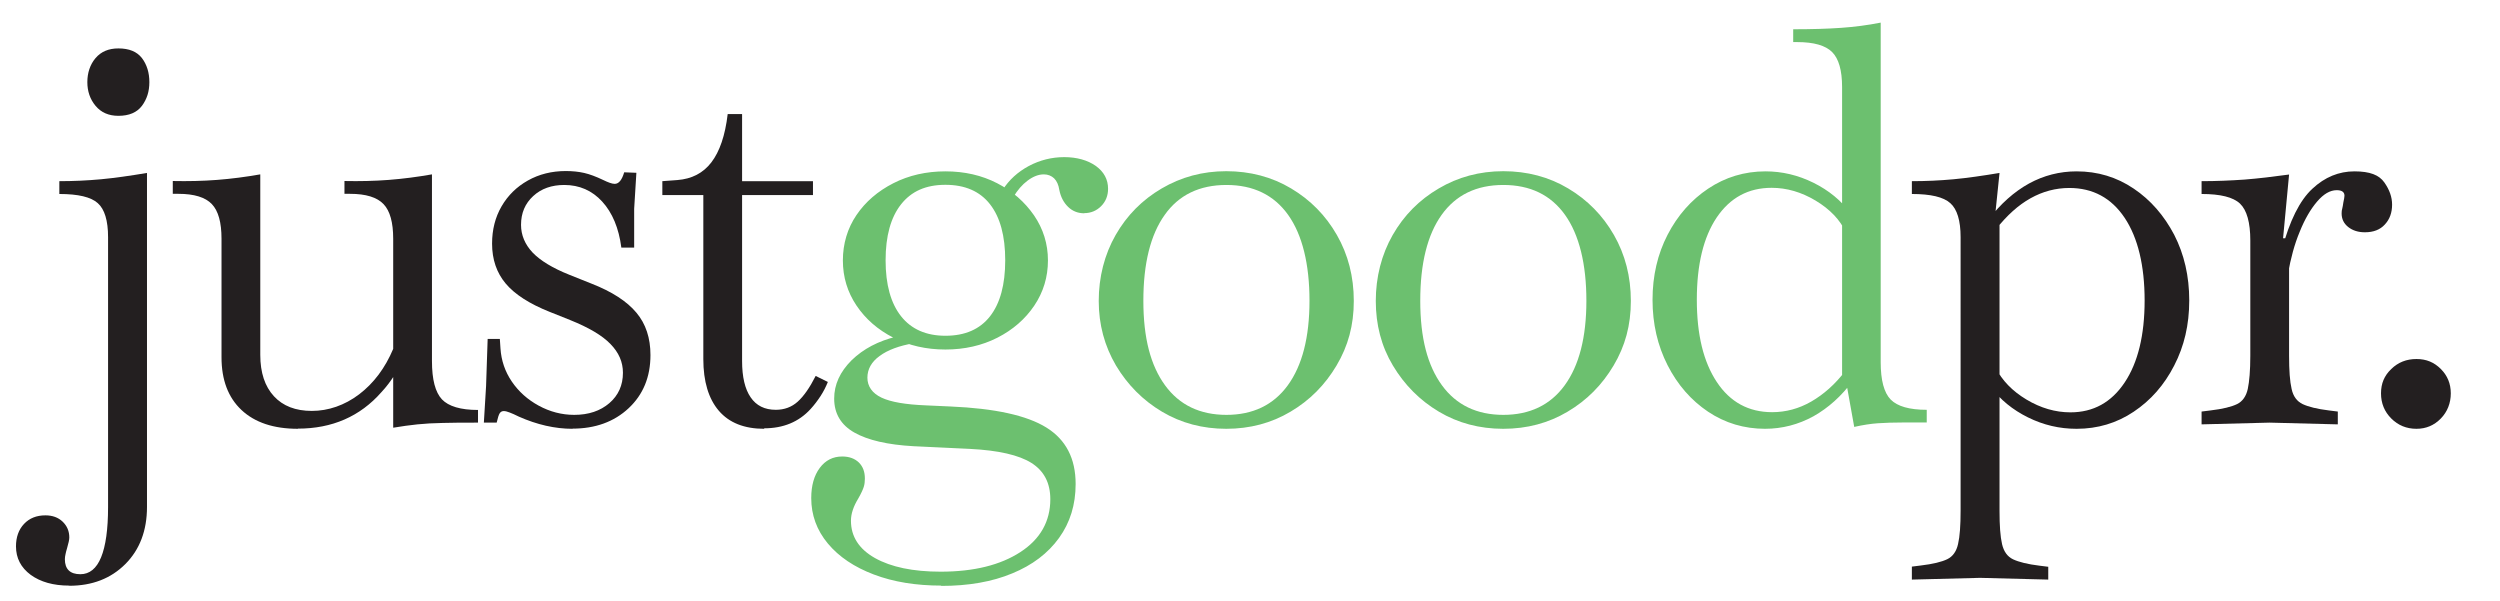 <svg xmlns="http://www.w3.org/2000/svg" id="Layer_1" viewBox="0 0 158 38"><defs><style>      .st0 {        fill: #231f20;      }      .st1 {        fill: #6cc06f;      }    </style></defs><path class="st0" d="M4.37,37.01c-1,0-1.81-.23-2.43-.68-.62-.46-.93-1.06-.93-1.8,0-.58.17-1.06.51-1.42.34-.36.79-.54,1.35-.54.44,0,.81.13,1.09.4.28.27.42.6.42,1,0,.14-.05.36-.14.67-.05.16-.08.29-.1.39-.02.09-.04.2-.04.31,0,.63.33.95.98.95.58,0,1.02-.36,1.31-1.07.29-.71.44-1.77.44-3.17V14.99c0-1.05-.22-1.77-.65-2.15-.43-.39-1.24-.58-2.43-.58v-.81c.89,0,1.76-.04,2.63-.12.86-.08,1.83-.22,2.91-.4v21.11c0,1.49-.46,2.7-1.37,3.61s-2.09,1.37-3.54,1.37ZM7.48,7.32c-.61,0-1.09-.21-1.44-.63-.35-.42-.52-.92-.52-1.5s.17-1.11.52-1.52c.35-.41.83-.61,1.44-.61.68,0,1.17.2,1.49.61.31.41.47.92.47,1.52s-.16,1.08-.47,1.5c-.32.42-.81.63-1.49.63Z"></path><path class="st0" d="M18.83,27.1c-1.54,0-2.73-.4-3.57-1.19-.84-.79-1.26-1.9-1.26-3.33v-7.49c0-1.03-.2-1.76-.61-2.19-.41-.43-1.11-.65-2.12-.65h-.35v-.81c.96.02,1.89,0,2.8-.07.91-.07,1.82-.19,2.73-.35v11.41c0,1.12.29,1.99.86,2.61.57.62,1.37.93,2.4.93s2.07-.35,2.99-1.05c.92-.7,1.64-1.66,2.15-2.87l.84.18c-.23.56-.48,1.04-.74,1.45-.26.41-.54.78-.84,1.1-1.35,1.54-3.12,2.31-5.29,2.31ZM24.85,27.03v-11.94c0-1.03-.2-1.76-.61-2.19-.41-.43-1.11-.65-2.12-.65h-.35v-.81c.96.02,1.89,0,2.8-.07.91-.07,1.82-.19,2.73-.35v11.8c0,1.17.21,1.97.63,2.42.42.44,1.18.67,2.28.67v.8c-.89,0-1.63,0-2.22.02-.59.01-1.13.04-1.61.09-.48.05-.99.12-1.52.21Z"></path><path class="st0" d="M36.19,27.1c-1.12,0-2.25-.26-3.4-.77-.23-.12-.43-.2-.58-.26-.15-.06-.27-.09-.37-.09-.12,0-.2.05-.26.14-.06.09-.12.29-.19.59h-.81l.14-2.31.1-2.98h.77l.04.6c.05.77.29,1.47.72,2.1.43.63,1,1.14,1.7,1.52.7.38,1.45.58,2.24.58.91,0,1.65-.25,2.22-.74.57-.49.86-1.13.86-1.92,0-.68-.26-1.28-.79-1.82-.52-.54-1.37-1.04-2.54-1.51l-1.3-.52c-1.28-.51-2.21-1.11-2.78-1.79-.57-.68-.86-1.52-.86-2.52,0-.89.2-1.67.6-2.36.4-.69.95-1.23,1.66-1.63.71-.4,1.51-.6,2.4-.6.42,0,.81.04,1.16.12.35.08.75.23,1.19.44.33.16.57.25.74.25.26,0,.46-.25.6-.73l.77.03-.14,2.28v2.45h-.81c-.16-1.24-.57-2.21-1.21-2.91-.64-.7-1.44-1.05-2.4-1.05-.79,0-1.45.23-1.96.7-.51.47-.77,1.07-.77,1.82,0,.65.25,1.24.73,1.75.49.51,1.26.98,2.31,1.4l1.4.56c1.31.51,2.26,1.13,2.85,1.84.6.71.89,1.61.89,2.68,0,1.38-.46,2.5-1.38,3.36s-2.11,1.29-3.55,1.29Z"></path><path class="st0" d="M48.3,27.1c-1.26,0-2.22-.38-2.87-1.14-.65-.76-.98-1.85-.98-3.27v-10.36h-2.59v-.88l.95-.07c.91-.07,1.63-.44,2.15-1.12.52-.68.87-1.69,1.03-3.05h.91v15.61c0,1,.18,1.77.54,2.29.36.53.89.79,1.59.79.54,0,1-.17,1.38-.51.38-.34.76-.88,1.14-1.63l.77.38c-.12.3-.27.6-.46.89-.19.29-.4.57-.63.82-.75.82-1.73,1.22-2.94,1.22ZM46.69,12.33v-.88h4.69v.88h-4.69Z"></path><path class="st1" d="M59.5,37.01c-1.61,0-3.03-.23-4.27-.7-1.24-.47-2.21-1.12-2.91-1.96-.7-.84-1.05-1.8-1.05-2.87,0-.79.18-1.43.54-1.91.36-.48.83-.72,1.42-.72.44,0,.79.13,1.05.38.26.26.38.59.38,1.02,0,.19-.02.36-.07.52-.05.16-.16.41-.35.74-.3.49-.46.96-.46,1.4,0,1,.51,1.79,1.52,2.36,1.02.57,2.4.86,4.15.86,2.1,0,3.78-.42,5.04-1.24s1.89-1.94,1.89-3.34c0-1.03-.4-1.79-1.19-2.29-.79-.5-2.09-.8-3.89-.89l-3.57-.17c-1.63-.09-2.88-.38-3.73-.86-.85-.48-1.28-1.2-1.28-2.15,0-.89.37-1.69,1.1-2.42.74-.72,1.69-1.22,2.85-1.5l1.09.42c-.93.16-1.66.43-2.17.81-.51.37-.77.83-.77,1.37s.3.98.89,1.26,1.53.44,2.82.49l1.54.07c2.8.12,4.82.56,6.06,1.33,1.24.77,1.85,1.96,1.85,3.57,0,1.31-.35,2.44-1.05,3.41-.7.97-1.69,1.72-2.96,2.24-1.27.53-2.77.79-4.5.79ZM59.75,22.09c-1.21,0-2.31-.25-3.29-.75-.98-.5-1.76-1.18-2.33-2.03-.57-.85-.86-1.8-.86-2.85s.29-2.03.86-2.87c.57-.84,1.35-1.51,2.33-2.01.98-.5,2.08-.75,3.29-.75s2.3.25,3.27.75c.97.5,1.74,1.18,2.33,2.03.58.85.88,1.8.88,2.85s-.29,2-.86,2.85c-.57.85-1.35,1.53-2.33,2.03-.98.5-2.08.75-3.29.75ZM59.75,21.22c1.24,0,2.18-.41,2.82-1.23.64-.82.96-2,.96-3.54s-.32-2.72-.96-3.54c-.64-.82-1.58-1.23-2.82-1.23s-2.15.41-2.8,1.23-.98,2-.98,3.54.33,2.72.98,3.54c.65.82,1.59,1.23,2.8,1.23ZM68.53,13.48c-.4,0-.74-.13-1.02-.4-.28-.27-.47-.62-.56-1.07-.05-.33-.16-.57-.33-.74-.17-.16-.39-.25-.65-.25-.33,0-.67.13-1.02.39-.35.26-.65.61-.91,1.05l-.67-.46c.4-.63.95-1.13,1.65-1.51.7-.37,1.45-.56,2.24-.56s1.48.19,2,.56c.51.37.77.85.77,1.44,0,.44-.15.81-.44,1.1-.29.29-.65.44-1.07.44Z"></path><path class="st1" d="M77.5,27.1c-1.49,0-2.85-.36-4.06-1.08-1.21-.72-2.18-1.7-2.91-2.92-.72-1.23-1.09-2.58-1.09-4.08s.36-2.93,1.07-4.17c.71-1.24,1.68-2.22,2.91-2.94,1.23-.72,2.58-1.09,4.08-1.09s2.88.36,4.1,1.09c1.21.72,2.18,1.7,2.89,2.94.71,1.24,1.07,2.63,1.07,4.17s-.36,2.85-1.09,4.08-1.69,2.2-2.91,2.92c-1.21.72-2.57,1.08-4.06,1.08ZM77.5,26.22c1.68,0,2.98-.62,3.89-1.87.91-1.25,1.37-3.03,1.37-5.34s-.45-4.17-1.35-5.43c-.9-1.26-2.2-1.89-3.9-1.89s-3.01.63-3.9,1.89c-.9,1.26-1.35,3.07-1.35,5.43s.46,4.09,1.37,5.34c.91,1.25,2.21,1.87,3.89,1.87Z"></path><path class="st1" d="M95,27.1c-1.49,0-2.85-.36-4.06-1.08-1.21-.72-2.18-1.7-2.91-2.92s-1.08-2.58-1.08-4.08.36-2.93,1.07-4.17c.71-1.24,1.68-2.22,2.91-2.94,1.22-.72,2.58-1.09,4.08-1.09s2.88.36,4.1,1.09c1.21.72,2.18,1.7,2.89,2.94.71,1.24,1.07,2.63,1.07,4.17s-.36,2.85-1.09,4.08-1.69,2.2-2.91,2.92c-1.21.72-2.57,1.08-4.06,1.08ZM95,26.22c1.68,0,2.98-.62,3.89-1.87.91-1.25,1.37-3.03,1.37-5.34s-.45-4.17-1.35-5.43c-.9-1.26-2.2-1.89-3.9-1.89s-3,.63-3.9,1.89-1.35,3.07-1.35,5.43.46,4.09,1.37,5.34c.91,1.25,2.21,1.87,3.89,1.87Z"></path><path class="st1" d="M111.56,27.1c-1.33,0-2.53-.36-3.61-1.08-1.07-.72-1.93-1.7-2.56-2.94-.63-1.24-.95-2.61-.95-4.13s.32-2.89.95-4.11,1.49-2.2,2.57-2.92c1.08-.72,2.29-1.09,3.62-1.09,1.05,0,2.06.24,3.03.72.97.48,1.76,1.13,2.36,1.94l-.31,1.19c-.37-.79-1.01-1.46-1.91-2-.9-.54-1.83-.81-2.78-.81-1.47,0-2.62.62-3.47,1.87-.84,1.25-1.26,2.98-1.26,5.2s.42,3.93,1.26,5.2c.84,1.27,2.01,1.91,3.5,1.91.86,0,1.69-.22,2.47-.67s1.5-1.08,2.15-1.93l.49.6c-.72.98-1.56,1.73-2.5,2.26-.95.52-1.97.79-3.06.79ZM117.19,27l-.49-2.73-.28-.46V5.5c0-1.05-.21-1.79-.63-2.21-.42-.42-1.16-.63-2.21-.63h-.25v-.81c1.17,0,2.18-.03,3.03-.09.85-.06,1.69-.17,2.5-.33v21.46c0,1.14.21,1.93.63,2.36.42.43,1.18.65,2.28.65v.8h-1.43c-.65,0-1.21.02-1.66.05s-.95.11-1.49.23Z"></path><path class="st0" d="M120.83,36.62v-.81l.56-.07c.77-.09,1.33-.23,1.68-.4.35-.17.58-.5.68-.96.11-.47.16-1.17.16-2.1V14.99c0-1.05-.22-1.77-.65-2.15-.43-.39-1.24-.58-2.43-.58v-.81c.89,0,1.76-.04,2.63-.12.86-.08,1.83-.22,2.91-.4l-.25,2.42.25.53v18.41c0,.93.05,1.63.16,2.1.11.47.34.79.7.96.36.17.92.31,1.66.4l.56.07v.81l-4.31-.11-4.31.11ZM131.23,27.1c-1.07,0-2.09-.24-3.06-.72-.97-.48-1.76-1.12-2.36-1.94l.32-1.19c.4.79,1.04,1.46,1.94,2,.9.54,1.83.81,2.78.81,1.45,0,2.59-.63,3.43-1.89.84-1.26,1.26-2.99,1.26-5.18s-.42-3.96-1.26-5.22c-.84-1.26-2.01-1.89-3.5-1.89-.86,0-1.68.22-2.45.65-.77.43-1.49,1.08-2.17,1.94l-.49-.59c.77-1,1.62-1.76,2.56-2.28.93-.51,1.94-.77,3.01-.77,1.33,0,2.53.36,3.61,1.09,1.07.72,1.92,1.7,2.56,2.92.63,1.23.95,2.61.95,4.15s-.32,2.89-.95,4.11c-.63,1.23-1.48,2.2-2.56,2.92-1.07.72-2.28,1.08-3.61,1.08Z"></path><path class="st0" d="M139.14,26.82v-.81l.56-.07c.77-.09,1.33-.23,1.68-.4.35-.17.58-.5.68-.96.1-.47.16-1.17.16-2.1v-7.28c0-1.14-.22-1.92-.65-2.33-.43-.41-1.24-.61-2.43-.61v-.81c.93,0,1.84-.04,2.71-.1.88-.07,1.81-.18,2.82-.32l-.38,4.03h.38v7.42c0,.93.05,1.63.16,2.1.1.47.34.79.7.96.36.17.92.31,1.66.4l.56.07v.81l-4.31-.11-4.31.11ZM144.6,17.3l-.39-1.5c.49-1.84,1.13-3.13,1.93-3.87.79-.74,1.68-1.1,2.66-1.1s1.56.23,1.89.7c.33.47.49.93.49,1.4,0,.51-.15.93-.46,1.26-.3.33-.72.49-1.26.49-.42,0-.77-.11-1.05-.33-.28-.22-.42-.51-.42-.86,0-.12.01-.22.04-.31.02-.09.05-.22.07-.39.02-.09.04-.17.05-.25.01-.07.02-.13.02-.17,0-.23-.16-.35-.49-.35-.42,0-.83.24-1.24.72-.41.48-.78,1.11-1.1,1.91-.33.79-.57,1.68-.74,2.66Z"></path><path class="st0" d="M152.72,27.1c-.63,0-1.16-.22-1.59-.65-.43-.43-.65-.96-.65-1.59s.21-1.12.65-1.54c.43-.42.96-.63,1.59-.63s1.12.21,1.54.63.63.93.63,1.54-.21,1.16-.63,1.59-.93.65-1.54.65Z"></path></svg>